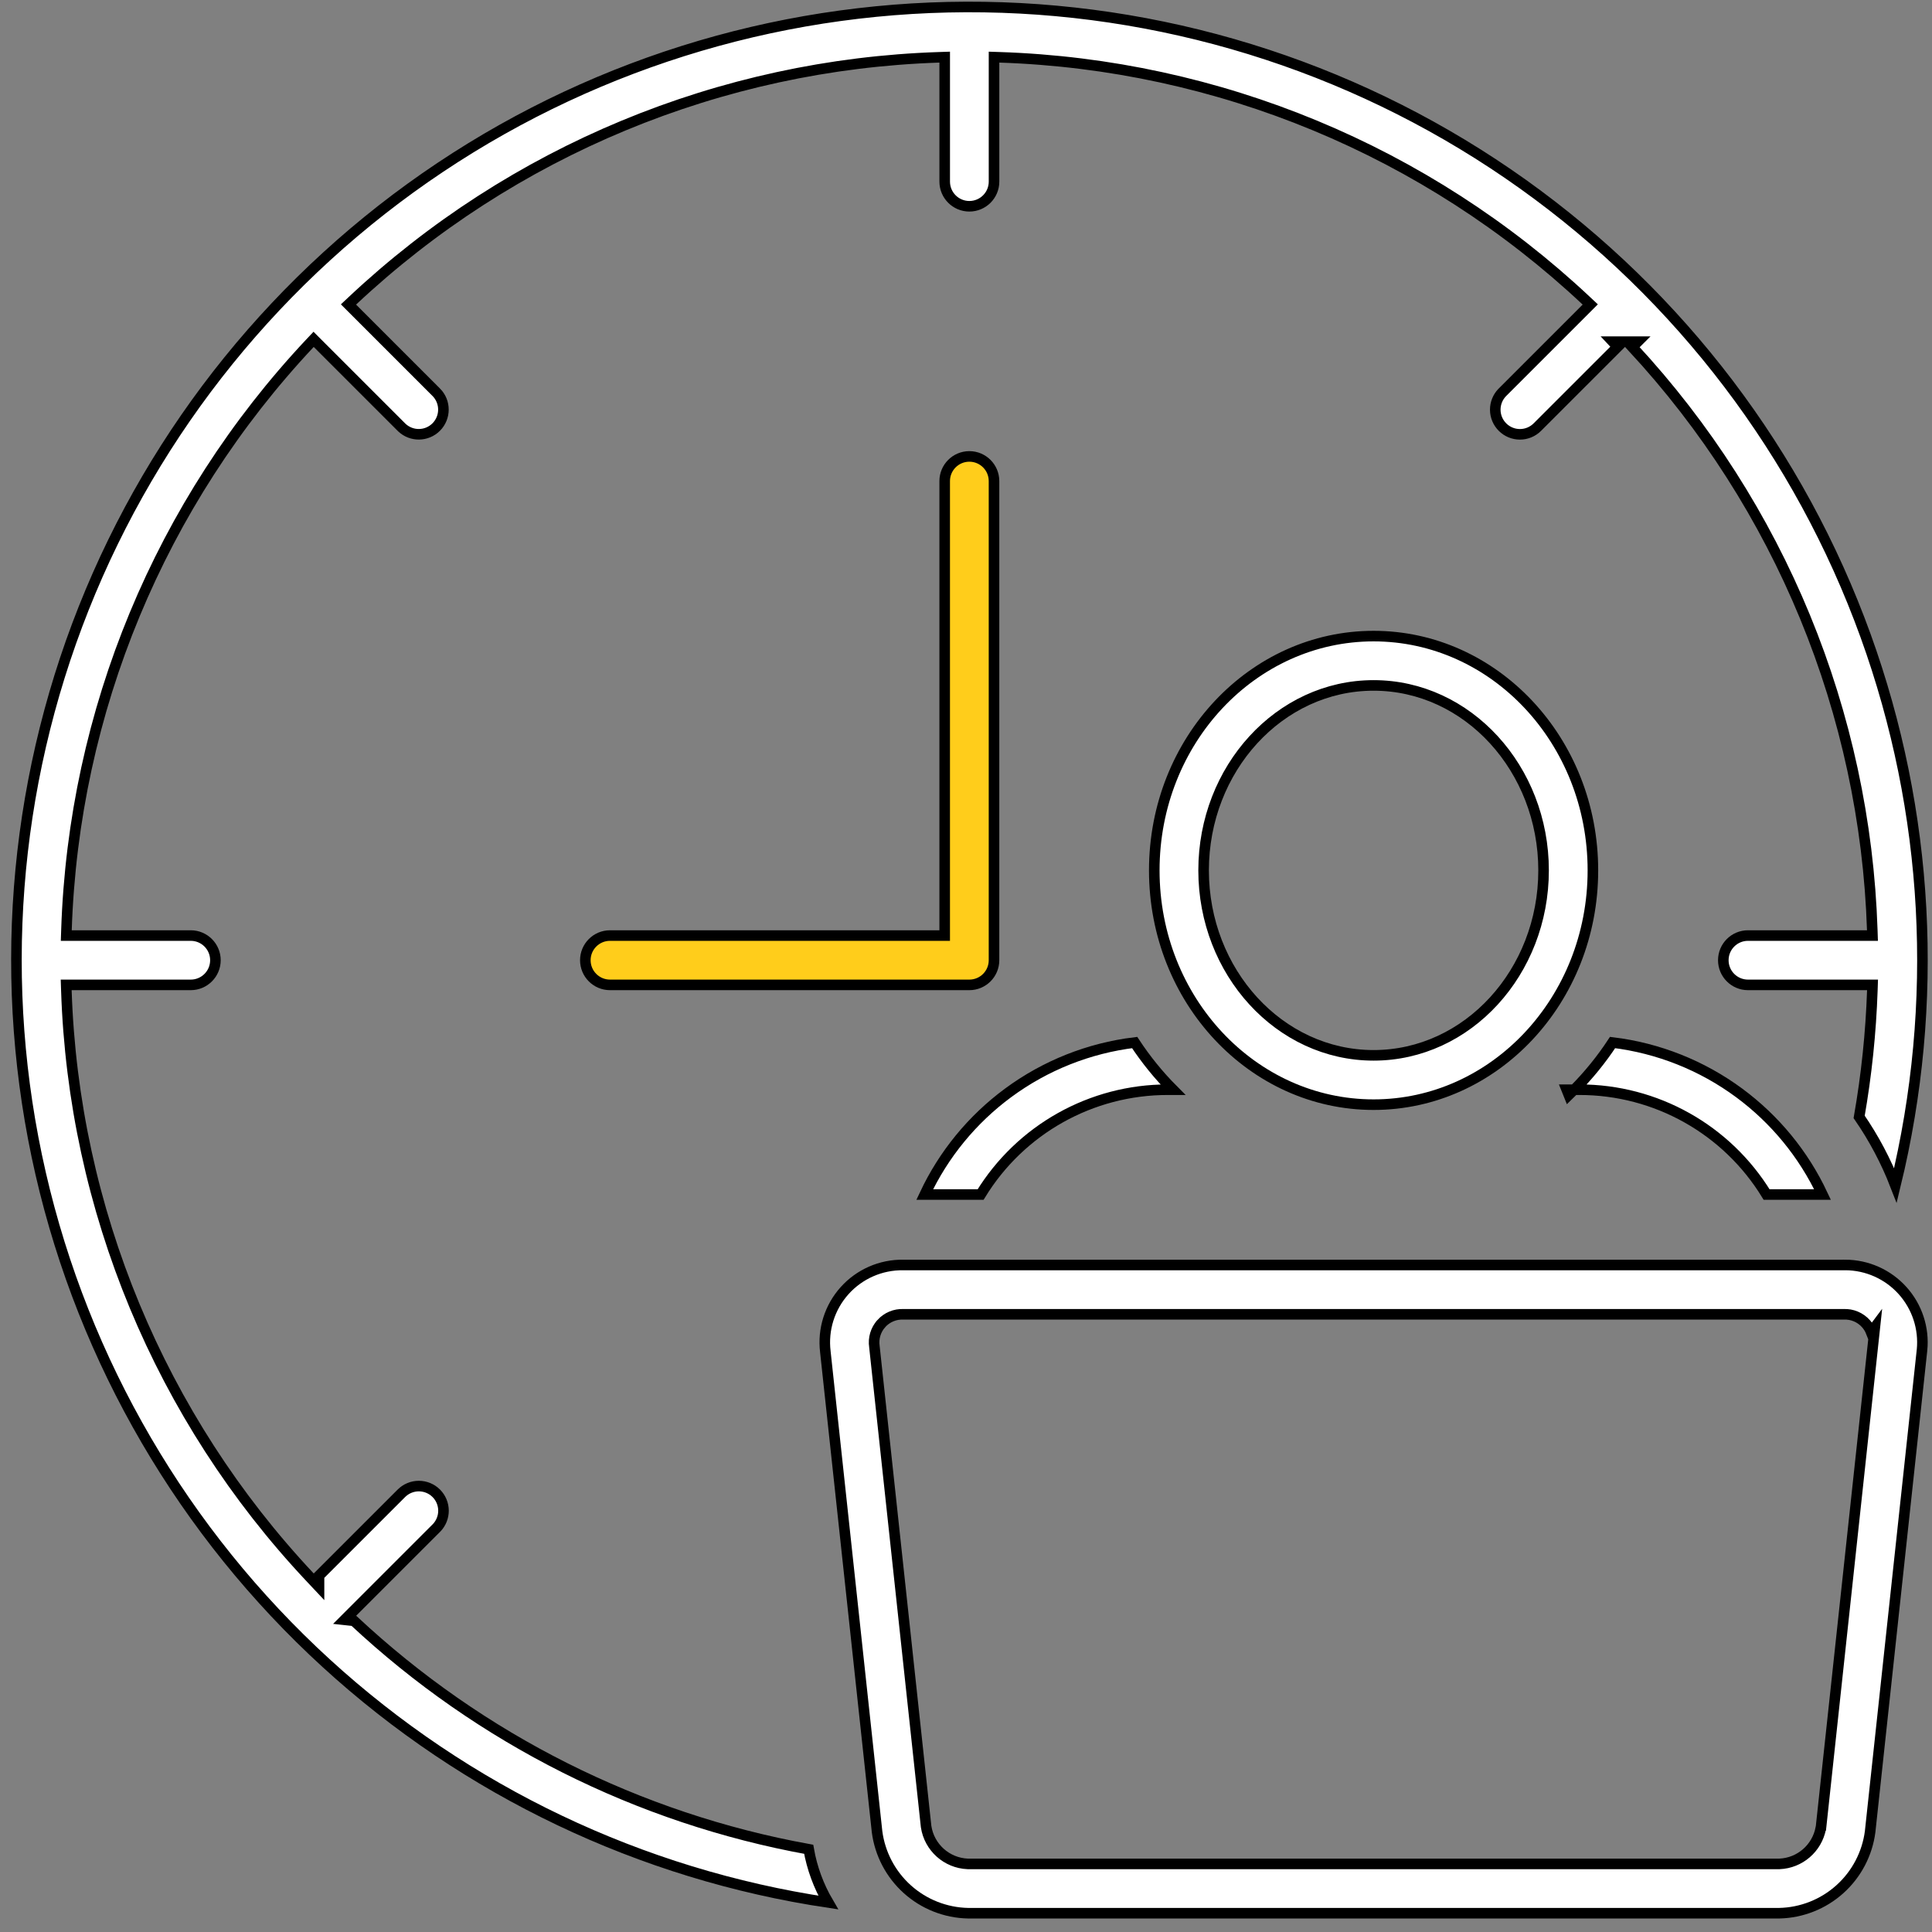 <svg width="128" height="128" viewBox="0 0 128 128" fill="none" xmlns="http://www.w3.org/2000/svg">
<rect x="0" y="0" width="128" height="128" fill="#808080" stroke="none"/>
<path d="M105.534 57.665C105.534 66.259 99.008 73.187 91.004 73.187C83 73.187 76.474 66.259 76.474 57.665C76.474 49.068 83 42.143 91.004 42.143C99.008 42.143 105.534 49.068 105.534 57.665ZM102.266 57.665C102.266 50.937 97.242 45.411 91.004 45.411C84.766 45.411 79.742 50.937 79.742 57.665C79.742 64.393 84.766 69.919 91.004 69.919C97.242 69.919 102.266 64.393 102.266 57.665Z" fill="white" stroke="black" stroke-width="0.7"/>
<path d="M104.64 72.196C109.706 72.191 114.403 74.826 117.041 79.14H120.747C119.494 76.473 117.596 74.157 115.221 72.405L115.221 72.405C112.759 70.588 109.871 69.44 106.837 69.069C106.097 70.194 105.247 71.242 104.298 72.196M104.64 72.196H104.64V72.546L104.64 72.196ZM104.64 72.196H104.298M104.298 72.196H103.8L103.941 72.546C104.061 72.431 104.18 72.314 104.298 72.196Z" fill="white" stroke="black" stroke-width="0.7"/>
<path d="M77.371 72.196C72.305 72.191 67.607 74.826 64.969 79.14H61.265C62.517 76.473 64.415 74.158 66.79 72.406L66.79 72.406C69.252 70.588 72.14 69.44 75.174 69.07C75.914 70.195 76.764 71.243 77.713 72.197H77.506L77.506 72.197L77.371 72.196Z" fill="white" stroke="black" stroke-width="0.7"/>
<path d="M23.348 106.8L22.832 107.317L23.447 107.384C31.83 115.217 42.291 120.472 53.578 122.52C53.796 123.765 54.235 124.959 54.873 126.047C42.466 124.187 30.887 118.673 21.619 110.198C12.165 101.553 5.564 90.236 2.693 77.75C-0.177 65.262 0.819 52.199 5.548 40.293C10.278 28.387 18.518 18.2 29.173 11.087C39.827 3.975 52.394 0.271 65.204 0.469C78.015 0.667 90.461 4.758 100.891 12.196C111.321 19.636 119.241 30.072 123.6 42.119C127.829 53.808 128.511 66.476 125.576 78.536C124.955 76.936 124.149 75.413 123.174 73.998C123.66 71.227 123.952 68.425 124.048 65.613L124.06 65.251H123.698H115.808C114.906 65.251 114.174 64.52 114.174 63.617C114.174 62.715 114.906 61.983 115.808 61.983H123.694H124.055L124.043 61.622C123.575 47.248 117.927 33.529 108.147 22.994L108.506 22.635H107.661H107.66H106.852L107.173 22.978L101.855 28.296C101.549 28.603 101.133 28.775 100.699 28.775C100.266 28.775 99.85 28.603 99.544 28.296C99.238 27.99 99.065 27.574 99.065 27.141C99.065 26.723 99.226 26.321 99.512 26.018L99.544 25.986L105.103 20.427L105.358 20.172L105.095 19.925C94.526 10.002 80.706 4.269 66.218 3.797L65.857 3.785V4.147V12.032C65.857 12.934 65.125 13.666 64.223 13.666C63.321 13.666 62.589 12.934 62.589 12.032V4.147V3.785L62.227 3.797C47.74 4.269 33.919 10.002 23.351 19.925L23.088 20.172L23.343 20.427L28.901 25.985C28.901 25.985 28.902 25.985 28.902 25.985C29.538 26.624 29.536 27.656 28.899 28.294C28.272 28.921 27.262 28.932 26.621 28.325L26.592 28.296L21.033 22.738L20.778 22.482L20.53 22.745C10.608 33.315 4.875 47.134 4.403 61.622L4.391 61.983H4.752H12.638C13.54 61.983 14.272 62.715 14.272 63.617C14.272 64.52 13.54 65.251 12.638 65.251H4.747H4.385L4.397 65.613C4.868 80.1 10.604 93.921 20.531 104.487L21.136 105.131V104.391L26.591 98.937L26.591 98.937C26.898 98.629 27.314 98.457 27.748 98.456C28.182 98.456 28.597 98.628 28.904 98.934C29.211 99.242 29.383 99.657 29.383 100.091C29.382 100.509 29.222 100.911 28.935 101.214L28.902 101.247L23.348 106.8Z" fill="white" stroke="black" stroke-width="0.7"/>
<path d="M122.158 83.808H122.249L122.25 83.807C123.7 83.81 125.082 84.427 126.053 85.508C127.015 86.581 127.482 88.007 127.34 89.438L127.339 89.439L127.326 89.562L123.902 121.344C123.902 121.345 123.902 121.347 123.902 121.348C123.712 122.82 122.999 124.176 121.894 125.168L121.894 125.168C120.789 126.161 119.365 126.723 117.88 126.755H64.129C62.644 126.723 61.219 126.161 60.115 125.169C59.009 124.176 58.296 122.819 58.106 121.345L58.102 121.306L54.682 89.561L54.682 89.561L54.682 89.556C54.502 88.086 54.967 86.61 55.957 85.508L55.957 85.508C56.946 84.406 58.364 83.786 59.844 83.808L59.844 83.808H59.849H122.158ZM124.093 89.056L124.213 87.943L123.972 88.265C123.891 88.057 123.773 87.863 123.62 87.693C123.247 87.277 122.707 87.051 122.15 87.076H59.858C59.3 87.051 58.761 87.277 58.388 87.691L58.388 87.692C58.015 88.107 57.848 88.668 57.932 89.219L61.356 121.003L61.357 121.01L61.358 121.018C61.566 122.393 62.719 123.428 64.109 123.488L64.117 123.488H64.124H117.883H117.89L117.898 123.488C119.249 123.43 120.376 122.45 120.63 121.133L120.639 121.124L120.653 121.001L124.076 89.215C124.084 89.162 124.09 89.109 124.093 89.056Z" fill="white" stroke="black" stroke-width="0.7"/>
<path d="M62.238 61.983H62.588V61.633V31.873C62.588 30.971 63.319 30.239 64.222 30.239C65.124 30.239 65.856 30.971 65.856 31.873V63.617C65.856 64.52 65.124 65.251 64.222 65.251H40.414C39.511 65.251 38.78 64.52 38.78 63.617C38.78 62.715 39.511 61.983 40.414 61.983H62.238Z" fill="#FFCD1B" stroke="black" stroke-width="0.7"/>
</svg>
